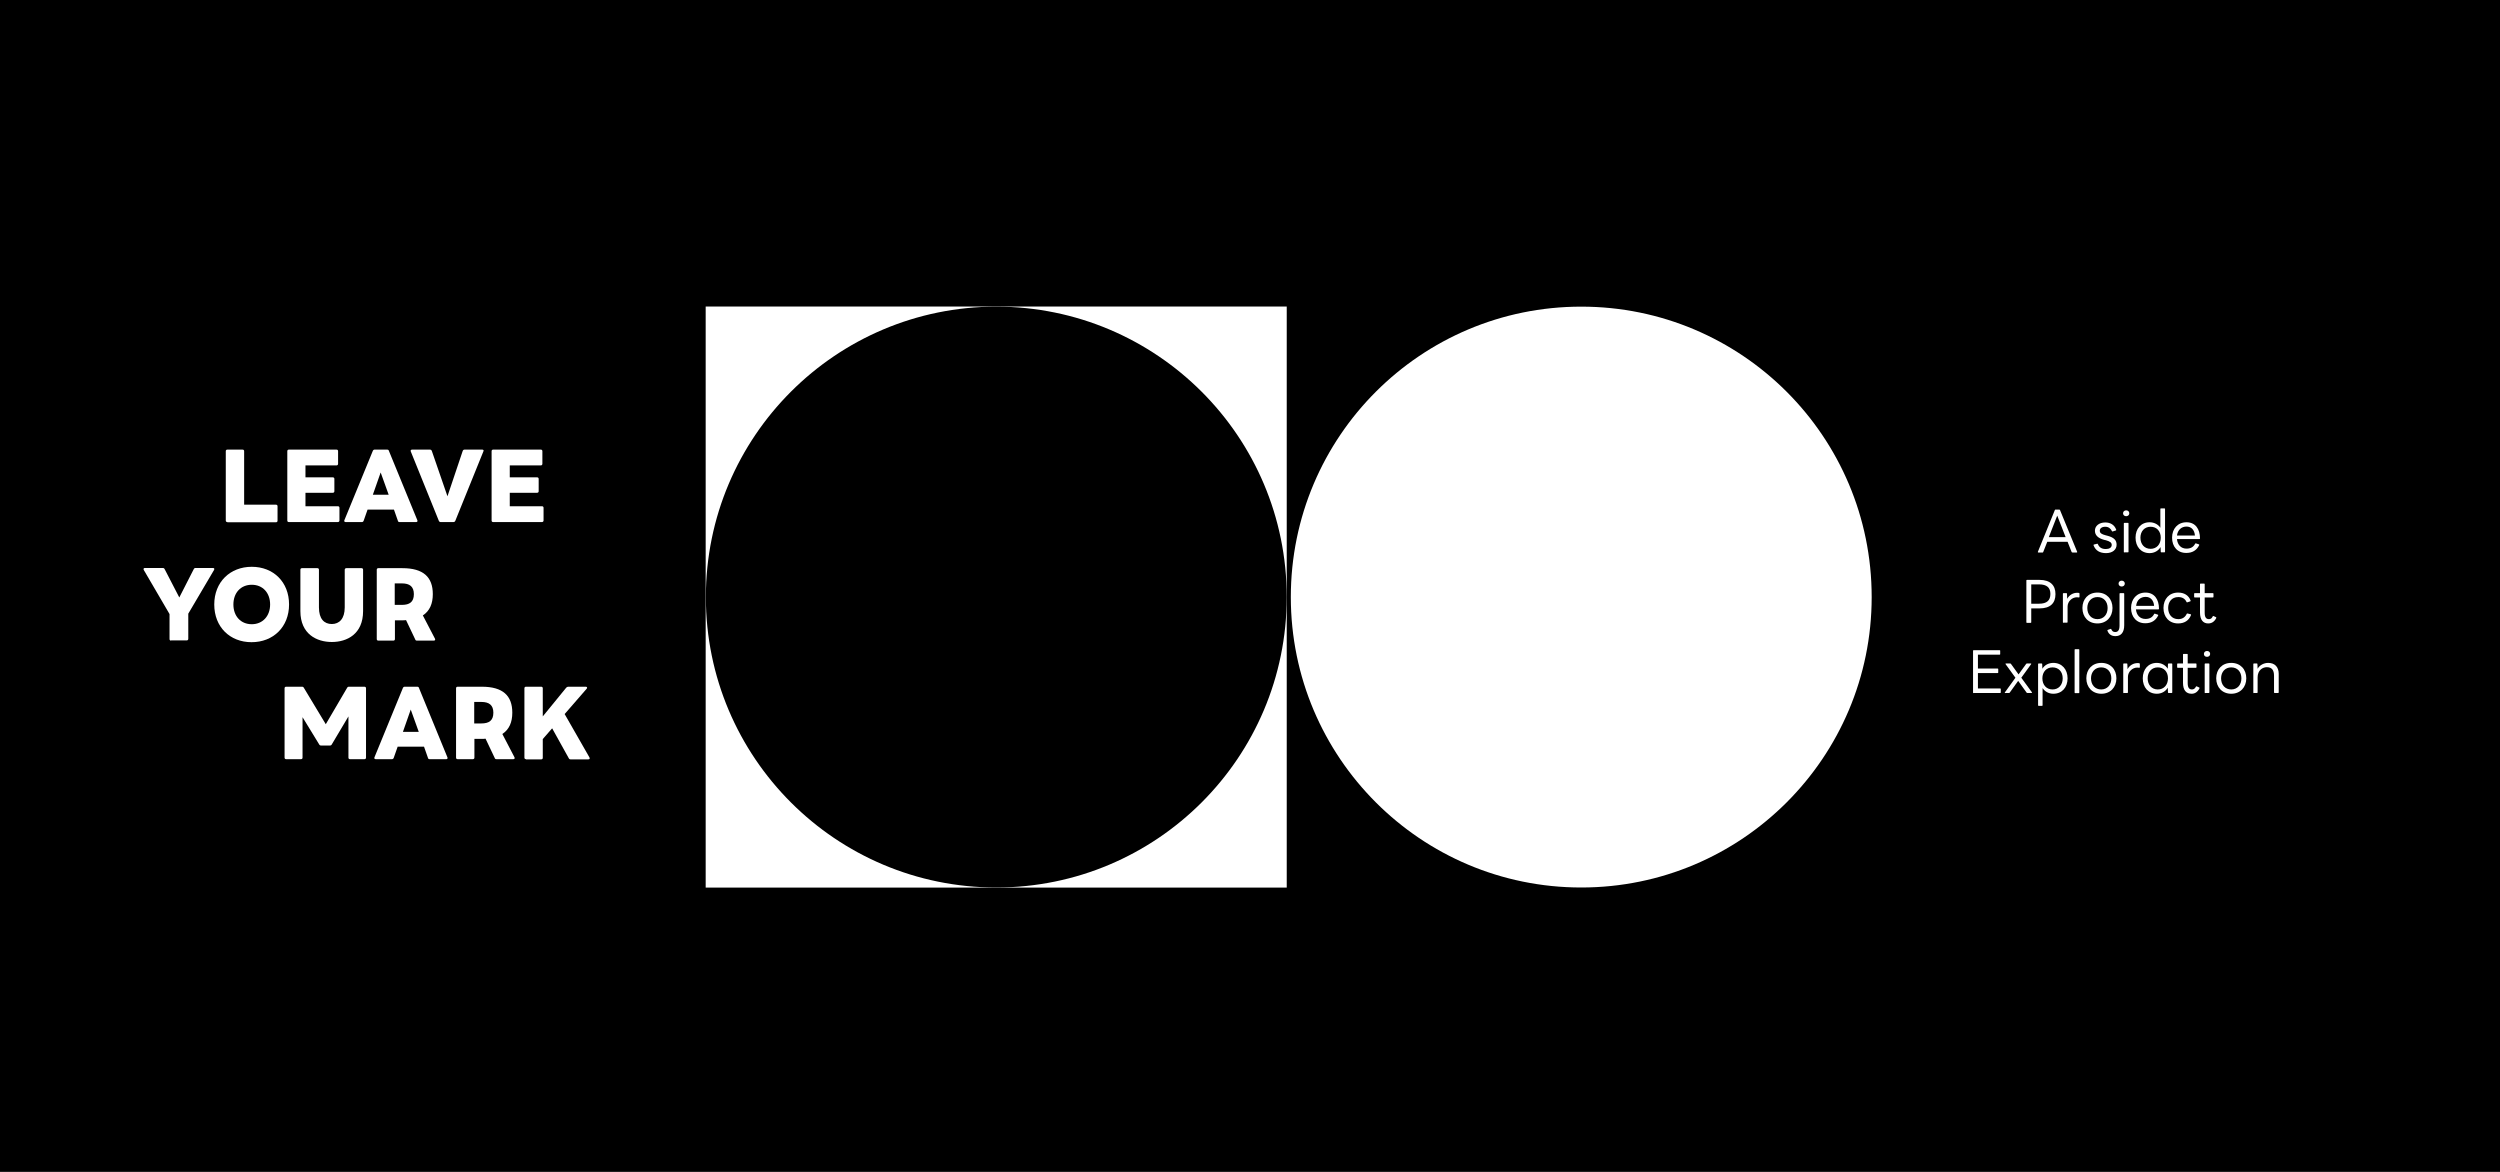 <?xml version="1.0" encoding="UTF-8"?> <!-- Generator: Adobe Illustrator 27.9.1, SVG Export Plug-In . SVG Version: 6.00 Build 0) --> <svg xmlns="http://www.w3.org/2000/svg" xmlns:xlink="http://www.w3.org/1999/xlink" version="1.1" id="_x3C_Layer_x3E_" x="0px" y="0px" viewBox="0 0 1280 600" style="enable-background:new 0 0 1280 600;" xml:space="preserve"> <style type="text/css"> .st0{fill:#FFFFFF;} </style> <g> <rect x="-10" y="-5" width="1300" height="610"></rect> <g> <circle class="st0" cx="809.6" cy="305.7" r="148.7"></circle> <rect x="361.3" y="156.9" transform="matrix(-1.961532e-07 -1 1 -1.961532e-07 204.407 815.745)" class="st0" width="297.5" height="297.5"></rect> <circle cx="510.1" cy="305.7" r="148.7"></circle> </g> <g> <path class="st0" d="M1043.6,282.9c-0.2,0-0.3-0.2-0.2-0.4l8.7-21.4c0.1-0.2,0.2-0.2,0.4-0.2h1.8c0.2,0,0.3,0.1,0.4,0.2l8.8,21.4 c0.1,0.2,0,0.4-0.2,0.4h-2.2c-0.1,0-0.3-0.1-0.4-0.2l-2.1-5.3h-10.4l-2.1,5.3c-0.1,0.2-0.2,0.2-0.4,0.2H1043.6z M1057.6,275 l-4.3-11l-4.3,11H1057.6z"></path> <path class="st0" d="M1071.9,279.2c-0.1-0.2,0-0.3,0.2-0.4l1.6-0.4c0.2-0.1,0.3,0,0.4,0.2c0.8,1.8,2.1,2.5,4.1,2.5 c1.7,0,3-0.7,3-2.1c0-1.2-0.9-1.8-3-2.4l-0.9-0.2c-3.3-0.9-4.7-2.5-4.7-4.7c0-2.4,2.1-4.2,5.3-4.2c2.6,0,4.7,1.2,5.6,3.7 c0.1,0.2,0,0.3-0.2,0.4l-1.6,0.5c-0.2,0.1-0.3,0-0.4-0.2c-0.7-1.4-1.8-2.2-3.4-2.2c-1.7,0-2.8,0.8-2.8,2c0,1.2,0.8,1.8,3.1,2.4 l0.8,0.2c3.4,0.9,4.7,2.3,4.7,4.6c0,2.6-2.2,4.3-5.4,4.3C1075.1,283.2,1072.9,281.9,1071.9,279.2z"></path> <path class="st0" d="M1087,262.8c0-0.9,0.7-1.5,1.6-1.5c0.9,0,1.6,0.6,1.6,1.5c0,0.9-0.7,1.5-1.6,1.5 C1087.7,264.3,1087,263.7,1087,262.8z M1087.7,282.9c-0.2,0-0.3-0.1-0.3-0.3V268c0-0.2,0.1-0.3,0.3-0.3h1.8c0.2,0,0.3,0.1,0.3,0.3 v14.5c0,0.2-0.1,0.3-0.3,0.3H1087.7z"></path> <path class="st0" d="M1093.4,275.3c0-4.6,2.8-7.9,7.2-7.9c2.3,0,4.4,1.1,5.5,2.8v-9.6c0-0.2,0.1-0.3,0.3-0.3h1.8 c0.2,0,0.3,0.1,0.3,0.3v21.9c0,0.2-0.1,0.3-0.3,0.3h-1.6c-0.2,0-0.3-0.1-0.3-0.3l-0.1-2.4c-1.1,1.9-3.2,3.1-5.6,3.1 C1096.2,283.2,1093.4,279.9,1093.4,275.3z M1106.3,275.3c0-3.4-2.1-5.6-5.2-5.6s-5.2,2.3-5.2,5.6c0,3.4,2.1,5.7,5.2,5.7 S1106.3,278.7,1106.3,275.3z"></path> <path class="st0" d="M1112.1,275.3c0-4.6,2.9-7.9,7.4-7.9c4.5,0,6.9,3.4,6.9,8.3c0,0.2-0.1,0.3-0.3,0.3h-11.5 c0.3,3,2.1,4.9,4.9,4.9c2.2,0,3.6-0.9,4.4-2.5c0.1-0.2,0.2-0.2,0.4-0.2l1.5,0.5c0.2,0.1,0.3,0.2,0.2,0.4c-1.3,2.7-3.6,4-6.5,4 C1114.9,283.2,1112.1,279.9,1112.1,275.3z M1114.6,274.2h9.2c-0.2-2.8-1.8-4.6-4.3-4.6C1116.9,269.6,1115,271.3,1114.6,274.2z"></path> <path class="st0" d="M1037.8,318.9c-0.2,0-0.3-0.1-0.3-0.3v-21.4c0-0.2,0.1-0.3,0.3-0.3h6.4c5.6,0,8.2,2.8,8.2,7.3 c0,4.6-2.6,7.3-8.2,7.3h-4.2v7.1c0,0.2-0.1,0.3-0.3,0.3H1037.8z M1040,299.2v9.9h4c4,0,5.8-1.7,5.8-5c0-3.2-1.8-4.9-5.8-4.9H1040z "></path> <path class="st0" d="M1056.5,318.9c-0.2,0-0.3-0.1-0.3-0.3V304c0-0.2,0.1-0.3,0.3-0.3h1.5c0.2,0,0.3,0.1,0.3,0.3l0.1,2.6 c1.1-2,3-3.1,5.2-3.1c0.4,0,0.6,0,0.8,0.1c0.2,0,0.3,0.2,0.3,0.3v1.7c0,0.2-0.1,0.3-0.3,0.3c-0.3,0-0.6-0.1-1-0.1 c-2.5,0-4.8,2.1-4.8,4.8v7.9c0,0.2-0.1,0.3-0.3,0.3H1056.5z"></path> <path class="st0" d="M1066.2,311.3c0-4.6,3-7.9,7.7-7.9c4.7,0,7.7,3.3,7.7,7.9s-3.1,7.9-7.7,7.9 C1069.2,319.2,1066.2,315.9,1066.2,311.3z M1079.1,311.3c0-3.4-2.1-5.6-5.2-5.6s-5.2,2.3-5.2,5.6c0,3.4,2.1,5.7,5.2,5.7 S1079.1,314.7,1079.1,311.3z"></path> <path class="st0" d="M1079,322.9c-0.1-0.2,0-0.3,0.2-0.4l1.4-0.5c0.2-0.1,0.3,0,0.4,0.2c0.4,0.9,0.9,1.4,2,1.4 c1.4,0,2.2-1,2.2-3.3V304c0-0.2,0.1-0.3,0.3-0.3h1.8c0.2,0,0.3,0.1,0.3,0.3v16.1c0,3.8-1.7,5.6-4.5,5.6 C1081.1,325.7,1079.7,324.8,1079,322.9z M1084.7,298.8c0-0.9,0.7-1.5,1.6-1.5s1.6,0.6,1.6,1.5c0,0.9-0.7,1.5-1.6,1.5 S1084.7,299.7,1084.7,298.8z"></path> <path class="st0" d="M1091.1,311.3c0-4.6,2.9-7.9,7.4-7.9c4.5,0,6.9,3.4,6.9,8.3c0,0.2-0.1,0.3-0.3,0.3h-11.5 c0.3,3,2.1,4.9,4.9,4.9c2.2,0,3.6-0.9,4.4-2.5c0.1-0.2,0.2-0.2,0.4-0.2l1.5,0.5c0.2,0.1,0.3,0.2,0.2,0.4c-1.3,2.7-3.6,4-6.5,4 C1094,319.2,1091.1,315.9,1091.1,311.3z M1093.7,310.2h9.2c-0.2-2.8-1.8-4.6-4.3-4.6C1095.9,305.6,1094,307.3,1093.7,310.2z"></path> <path class="st0" d="M1107.7,311.3c0-4.6,2.9-7.9,7.5-7.9c3.1,0,5.4,1.4,6.4,4.1c0.1,0.2,0,0.3-0.2,0.4l-1.5,0.5 c-0.2,0.1-0.3,0-0.4-0.2c-0.8-1.7-2.2-2.5-4.2-2.5c-3.5,0-5.2,2.6-5.2,5.6c0,3,1.7,5.7,5.2,5.7c2.1,0,3.5-1,4.3-2.7 c0.1-0.2,0.2-0.2,0.4-0.2l1.6,0.4c0.2,0.1,0.3,0.2,0.2,0.4c-1.1,2.9-3.5,4.3-6.6,4.3C1110.6,319.2,1107.7,315.9,1107.7,311.3z"></path> <path class="st0" d="M1126.4,313.6v-7.7h-2.7c-0.2,0-0.3-0.1-0.3-0.3V304c0-0.2,0.1-0.3,0.3-0.3h2.7v-4.6c0-0.2,0.1-0.3,0.3-0.3 h1.8c0.2,0,0.3,0.1,0.3,0.3v4.6h4.2c0.2,0,0.3,0.1,0.3,0.3v1.6c0,0.2-0.1,0.3-0.3,0.3h-4.2v7.8c0,2.3,0.7,3.3,2.2,3.3 c0.8,0,1.5-0.4,1.9-1.4c0.1-0.2,0.2-0.2,0.4-0.2l1.3,0.6c0.2,0.1,0.2,0.3,0.1,0.5c-1,1.9-2.4,2.7-4.1,2.7 C1128.1,319.2,1126.4,317.5,1126.4,313.6z"></path> <path class="st0" d="M1010.5,354.9c-0.2,0-0.3-0.1-0.3-0.3v-21.4c0-0.2,0.1-0.3,0.3-0.3h13.3c0.2,0,0.3,0.1,0.3,0.3v1.7 c0,0.2-0.1,0.3-0.3,0.3h-11.1v7.1h10.1c0.2,0,0.3,0.1,0.3,0.3v1.7c0,0.2-0.1,0.3-0.3,0.3h-10.1v7.9h11.4c0.2,0,0.3,0.1,0.3,0.3 v1.7c0,0.2-0.1,0.3-0.3,0.3H1010.5z"></path> <path class="st0" d="M1026.7,354.9c-0.2,0-0.4-0.2-0.2-0.4l5.4-7.5l-5-6.9c-0.2-0.2-0.1-0.4,0.2-0.4h2.1c0.2,0,0.3,0.1,0.4,0.2 l3.9,5.4l3.9-5.4c0.1-0.1,0.2-0.2,0.4-0.2h1.9c0.3,0,0.4,0.2,0.2,0.4l-5,6.9l5.4,7.4c0.2,0.2,0.1,0.4-0.2,0.4h-2.1 c-0.2,0-0.3-0.1-0.4-0.2l-4.3-6l-4.3,6c-0.1,0.2-0.2,0.2-0.4,0.2H1026.7z"></path> <path class="st0" d="M1043.8,361.4c-0.2,0-0.3-0.1-0.3-0.3V340c0-0.2,0.1-0.3,0.3-0.3h1.5c0.2,0,0.3,0.1,0.3,0.3l0.1,2.4 c1.1-1.9,3.2-3,5.6-3c4.4,0,7.3,3.3,7.3,7.9c0,4.6-2.8,7.9-7.3,7.9c-2.3,0-4.3-1.1-5.5-2.9v8.8c0,0.2-0.1,0.3-0.3,0.3H1043.8z M1056.1,347.3c0-3.4-2.1-5.6-5.2-5.6s-5.2,2.3-5.2,5.6c0,3.4,2.1,5.7,5.2,5.7S1056.1,350.7,1056.1,347.3z"></path> <path class="st0" d="M1062.5,354.9c-0.2,0-0.3-0.1-0.3-0.3v-21.9c0-0.2,0.1-0.3,0.3-0.3h1.8c0.2,0,0.3,0.1,0.3,0.3v21.9 c0,0.2-0.1,0.3-0.3,0.3H1062.5z"></path> <path class="st0" d="M1068.2,347.3c0-4.6,3-7.9,7.7-7.9s7.7,3.3,7.7,7.9s-3.1,7.9-7.7,7.9S1068.2,351.9,1068.2,347.3z M1081,347.3 c0-3.4-2.1-5.6-5.2-5.6s-5.2,2.3-5.2,5.6c0,3.4,2.1,5.7,5.2,5.7S1081,350.7,1081,347.3z"></path> <path class="st0" d="M1087.4,354.9c-0.2,0-0.3-0.1-0.3-0.3V340c0-0.2,0.1-0.3,0.3-0.3h1.5c0.2,0,0.3,0.1,0.3,0.3l0.1,2.6 c1.1-2,3-3.1,5.2-3.1c0.4,0,0.6,0,0.8,0.1c0.2,0,0.3,0.2,0.3,0.3v1.7c0,0.2-0.1,0.3-0.3,0.3c-0.3,0-0.6-0.1-1-0.1 c-2.5,0-4.8,2.1-4.8,4.8v7.9c0,0.2-0.1,0.3-0.3,0.3H1087.4z"></path> <path class="st0" d="M1097.1,347.3c0-4.6,2.8-7.9,7.2-7.9c2.4,0,4.5,1.2,5.6,3l0.1-2.4c0-0.2,0.2-0.3,0.3-0.3h1.6 c0.2,0,0.3,0.1,0.3,0.3v14.5c0,0.2-0.1,0.3-0.3,0.3h-1.6c-0.2,0-0.3-0.1-0.3-0.3l-0.1-2.4c-1.1,1.9-3.2,3.1-5.6,3.1 C1099.9,355.2,1097.1,351.9,1097.1,347.3z M1110,347.3c0-3.4-2.1-5.6-5.2-5.6s-5.2,2.3-5.2,5.6c0,3.4,2.1,5.7,5.2,5.7 S1110,350.7,1110,347.3z"></path> <path class="st0" d="M1117.7,349.6v-7.7h-2.7c-0.2,0-0.3-0.1-0.3-0.3V340c0-0.2,0.1-0.3,0.3-0.3h2.7v-4.6c0-0.2,0.1-0.3,0.3-0.3 h1.8c0.2,0,0.3,0.1,0.3,0.3v4.6h4.2c0.2,0,0.3,0.1,0.3,0.3v1.6c0,0.2-0.1,0.3-0.3,0.3h-4.2v7.8c0,2.3,0.7,3.3,2.2,3.3 c0.8,0,1.5-0.4,2-1.4c0.1-0.2,0.2-0.2,0.4-0.2l1.3,0.6c0.2,0.1,0.2,0.3,0.1,0.5c-1,1.9-2.4,2.7-4,2.7 C1119.4,355.2,1117.7,353.5,1117.7,349.6z"></path> <path class="st0" d="M1128.4,334.8c0-0.9,0.7-1.5,1.6-1.5c0.9,0,1.6,0.6,1.6,1.5c0,0.9-0.7,1.5-1.6,1.5 C1129,336.3,1128.4,335.7,1128.4,334.8z M1129.1,354.9c-0.2,0-0.3-0.1-0.3-0.3V340c0-0.2,0.1-0.3,0.3-0.3h1.8 c0.2,0,0.3,0.1,0.3,0.3v14.5c0,0.2-0.1,0.3-0.3,0.3H1129.1z"></path> <path class="st0" d="M1134.7,347.3c0-4.6,3-7.9,7.7-7.9c4.7,0,7.7,3.3,7.7,7.9s-3.1,7.9-7.7,7.9 C1137.8,355.2,1134.7,351.9,1134.7,347.3z M1147.6,347.3c0-3.4-2.1-5.6-5.2-5.6s-5.2,2.3-5.2,5.6c0,3.4,2.1,5.7,5.2,5.7 S1147.6,350.7,1147.6,347.3z"></path> <path class="st0" d="M1154,354.9c-0.2,0-0.3-0.1-0.3-0.3V340c0-0.2,0.1-0.3,0.3-0.3h1.5c0.2,0,0.3,0.1,0.3,0.3l0.1,2.4 c1.1-2,3.4-3,5.4-3c3.4,0,5.4,2.1,5.4,5.6v9.5c0,0.2-0.1,0.3-0.3,0.3h-1.8c-0.2,0-0.3-0.1-0.3-0.3V346c0-2.9-1.1-4.4-3.7-4.4 c-2.2,0-4.7,1.6-4.7,5.2v7.7c0,0.2-0.1,0.3-0.3,0.3H1154z"></path> </g> <g> <g> <path class="st0" d="M116.4,267.3c-0.5,0-0.8-0.3-0.8-0.8V231c0-0.5,0.3-0.8,0.8-0.8h7.8c0.5,0,0.8,0.3,0.8,0.8v27.4h16.3 c0.5,0,0.8,0.3,0.8,0.8v7.4c0,0.5-0.3,0.8-0.8,0.8H116.4z"></path> <path class="st0" d="M147.9,267.3c-0.5,0-0.8-0.3-0.8-0.8V231c0-0.5,0.3-0.8,0.8-0.8h24.4c0.5,0,0.8,0.3,0.8,0.8v6.5 c0,0.5-0.4,0.8-0.8,0.8h-15.9v6.1h14c0.5,0,0.8,0.3,0.8,0.8v6.3c0,0.5-0.3,0.8-0.8,0.8h-14v6.9H173c0.5,0,0.8,0.3,0.8,0.8v6.5 c0,0.5-0.4,0.8-0.8,0.8H147.9z"></path> <path class="st0" d="M177,267.3c-0.6,0-0.9-0.4-0.7-0.9l14.6-35.6c0.2-0.4,0.5-0.6,0.9-0.6h6.4c0.5,0,0.8,0.2,0.9,0.6l14.6,35.6 c0.2,0.5-0.1,0.9-0.6,0.9h-8.5c-0.5,0-0.8-0.2-0.9-0.7l-2-5.7h-13.5l-2,5.7c-0.2,0.5-0.5,0.7-0.9,0.7H177z M199,253.3l-4.1-11.4 l-4,11.4H199z"></path> <path class="st0" d="M225.6,267.3c-0.4,0-0.7-0.2-0.9-0.6l-14.4-35.6c-0.2-0.5,0.1-0.9,0.7-0.9h9.1c0.5,0,0.8,0.2,1,0.7l8,23.2 l7.8-23.2c0.2-0.5,0.5-0.7,1-0.7h9c0.6,0,0.9,0.4,0.6,0.9l-14.4,35.6c-0.2,0.4-0.5,0.6-1,0.6H225.6z"></path> <path class="st0" d="M252.5,267.3c-0.5,0-0.8-0.3-0.8-0.8V231c0-0.5,0.3-0.8,0.8-0.8h24.4c0.5,0,0.8,0.3,0.8,0.8v6.5 c0,0.5-0.4,0.8-0.8,0.8H261v6.1h14c0.5,0,0.8,0.3,0.8,0.8v6.3c0,0.5-0.3,0.8-0.8,0.8h-14v6.9h16.5c0.5,0,0.8,0.3,0.8,0.8v6.5 c0,0.5-0.4,0.8-0.8,0.8H252.5z"></path> <path class="st0" d="M87.6,328c-0.5,0-0.8-0.3-0.8-0.8v-12.8l-13.2-22.6c-0.3-0.6,0-1,0.6-1h9.1c0.5,0,0.8,0.2,1,0.6l7.5,14.5 l7.4-14.5c0.2-0.4,0.5-0.6,0.9-0.6h8.9c0.7,0,0.9,0.4,0.6,1l-13.2,22.4v12.9c0,0.5-0.4,0.8-0.8,0.8H87.6z"></path> <path class="st0" d="M109.7,309.5c0-11.5,8.1-19.3,19.2-19.3S148,298,148,309.5c0,11.5-8.1,19.3-19.2,19.3S109.7,321,109.7,309.5 z M138.3,309.5c0-6-3.8-10.1-9.4-10.1s-9.4,4.1-9.4,10.1s3.8,10.1,9.4,10.1S138.3,315.4,138.3,309.5z"></path> <path class="st0" d="M153.8,312.9v-21.2c0-0.5,0.3-0.8,0.8-0.8h7.9c0.5,0,0.8,0.3,0.8,0.8V311c0,5.9,2.7,8.5,6.6,8.5 c3.8,0,6.6-2.7,6.6-8.5v-19.3c0-0.5,0.4-0.8,0.8-0.8h7.8c0.5,0,0.8,0.3,0.8,0.8v21.2c0,11.8-8.3,15.8-16,15.8 S153.8,324.7,153.8,312.9z"></path> <path class="st0" d="M193.7,328c-0.5,0-0.8-0.3-0.8-0.8v-35.5c0-0.5,0.3-0.8,0.8-0.8H206c10.8,0,15.6,4.6,15.6,13.3 c0,4.9-1.6,8.6-5.1,10.9l6.2,11.9c0.3,0.6,0,1-0.6,1h-8.6c-0.5,0-0.8-0.2-0.9-0.6l-4.7-9.9c-0.6,0.1-1.2,0.1-1.8,0.1h-3.9v9.6 c0,0.5-0.3,0.8-0.8,0.8H193.7z M202.1,298.8v10.9h3.7c3.9,0,6.1-1.5,6.1-5.5c0-3.9-2.2-5.5-6.1-5.5H202.1z"></path> <path class="st0" d="M146.5,388.7c-0.5,0-0.8-0.3-0.8-0.8v-35.5c0-0.5,0.3-0.8,0.8-0.8h8.2c0.4,0,0.7,0.2,0.9,0.6l11.2,18.6 l10.9-18.6c0.2-0.4,0.5-0.6,0.9-0.6h8c0.5,0,0.8,0.3,0.8,0.8v35.5c0,0.5-0.3,0.8-0.8,0.8h-7.4c-0.5,0-0.8-0.3-0.8-0.8v-21.1 l-8.5,14.3c-0.2,0.4-0.5,0.6-0.9,0.6h-4.7c-0.4,0-0.7-0.2-0.9-0.6l-8.5-13.9v20.7c0,0.5-0.3,0.8-0.8,0.8H146.5z"></path> <path class="st0" d="M192.4,388.7c-0.6,0-0.9-0.4-0.7-0.9l14.6-35.6c0.2-0.4,0.5-0.6,0.9-0.6h6.4c0.5,0,0.8,0.2,0.9,0.6 l14.6,35.6c0.2,0.5-0.1,0.9-0.6,0.9H220c-0.5,0-0.8-0.2-0.9-0.7l-2-5.7h-13.5l-2,5.7c-0.2,0.5-0.5,0.7-0.9,0.7H192.4z M214.4,374.7l-4.1-11.4l-4,11.4H214.4z"></path> <path class="st0" d="M234.3,388.7c-0.5,0-0.8-0.3-0.8-0.8v-35.5c0-0.5,0.3-0.8,0.8-0.8h12.4c10.8,0,15.6,4.6,15.6,13.3 c0,4.9-1.6,8.6-5.1,10.9l6.2,11.9c0.3,0.6,0,1-0.6,1h-8.6c-0.5,0-0.8-0.2-0.9-0.6l-4.7-9.9c-0.6,0.1-1.2,0.1-1.8,0.1h-3.9v9.6 c0,0.5-0.3,0.8-0.8,0.8H234.3z M242.8,359.5v10.9h3.7c3.9,0,6.1-1.5,6.1-5.5c0-3.9-2.2-5.5-6.1-5.5H242.8z"></path> <path class="st0" d="M269.3,388.7c-0.5,0-0.8-0.3-0.8-0.8v-35.5c0-0.5,0.3-0.8,0.8-0.8h7.8c0.5,0,0.8,0.3,0.8,0.8v14.4l12-14.7 c0.3-0.3,0.6-0.5,1-0.5h9c0.7,0,0.9,0.5,0.5,1l-11.3,13l12.7,22.2c0.3,0.6,0.1,1-0.6,1h-9.1c-0.4,0-0.7-0.2-0.9-0.6l-8.5-15.3 l-4.8,5.5v9.6c0,0.5-0.3,0.8-0.8,0.8H269.3z"></path> </g> </g> </g> </svg> 